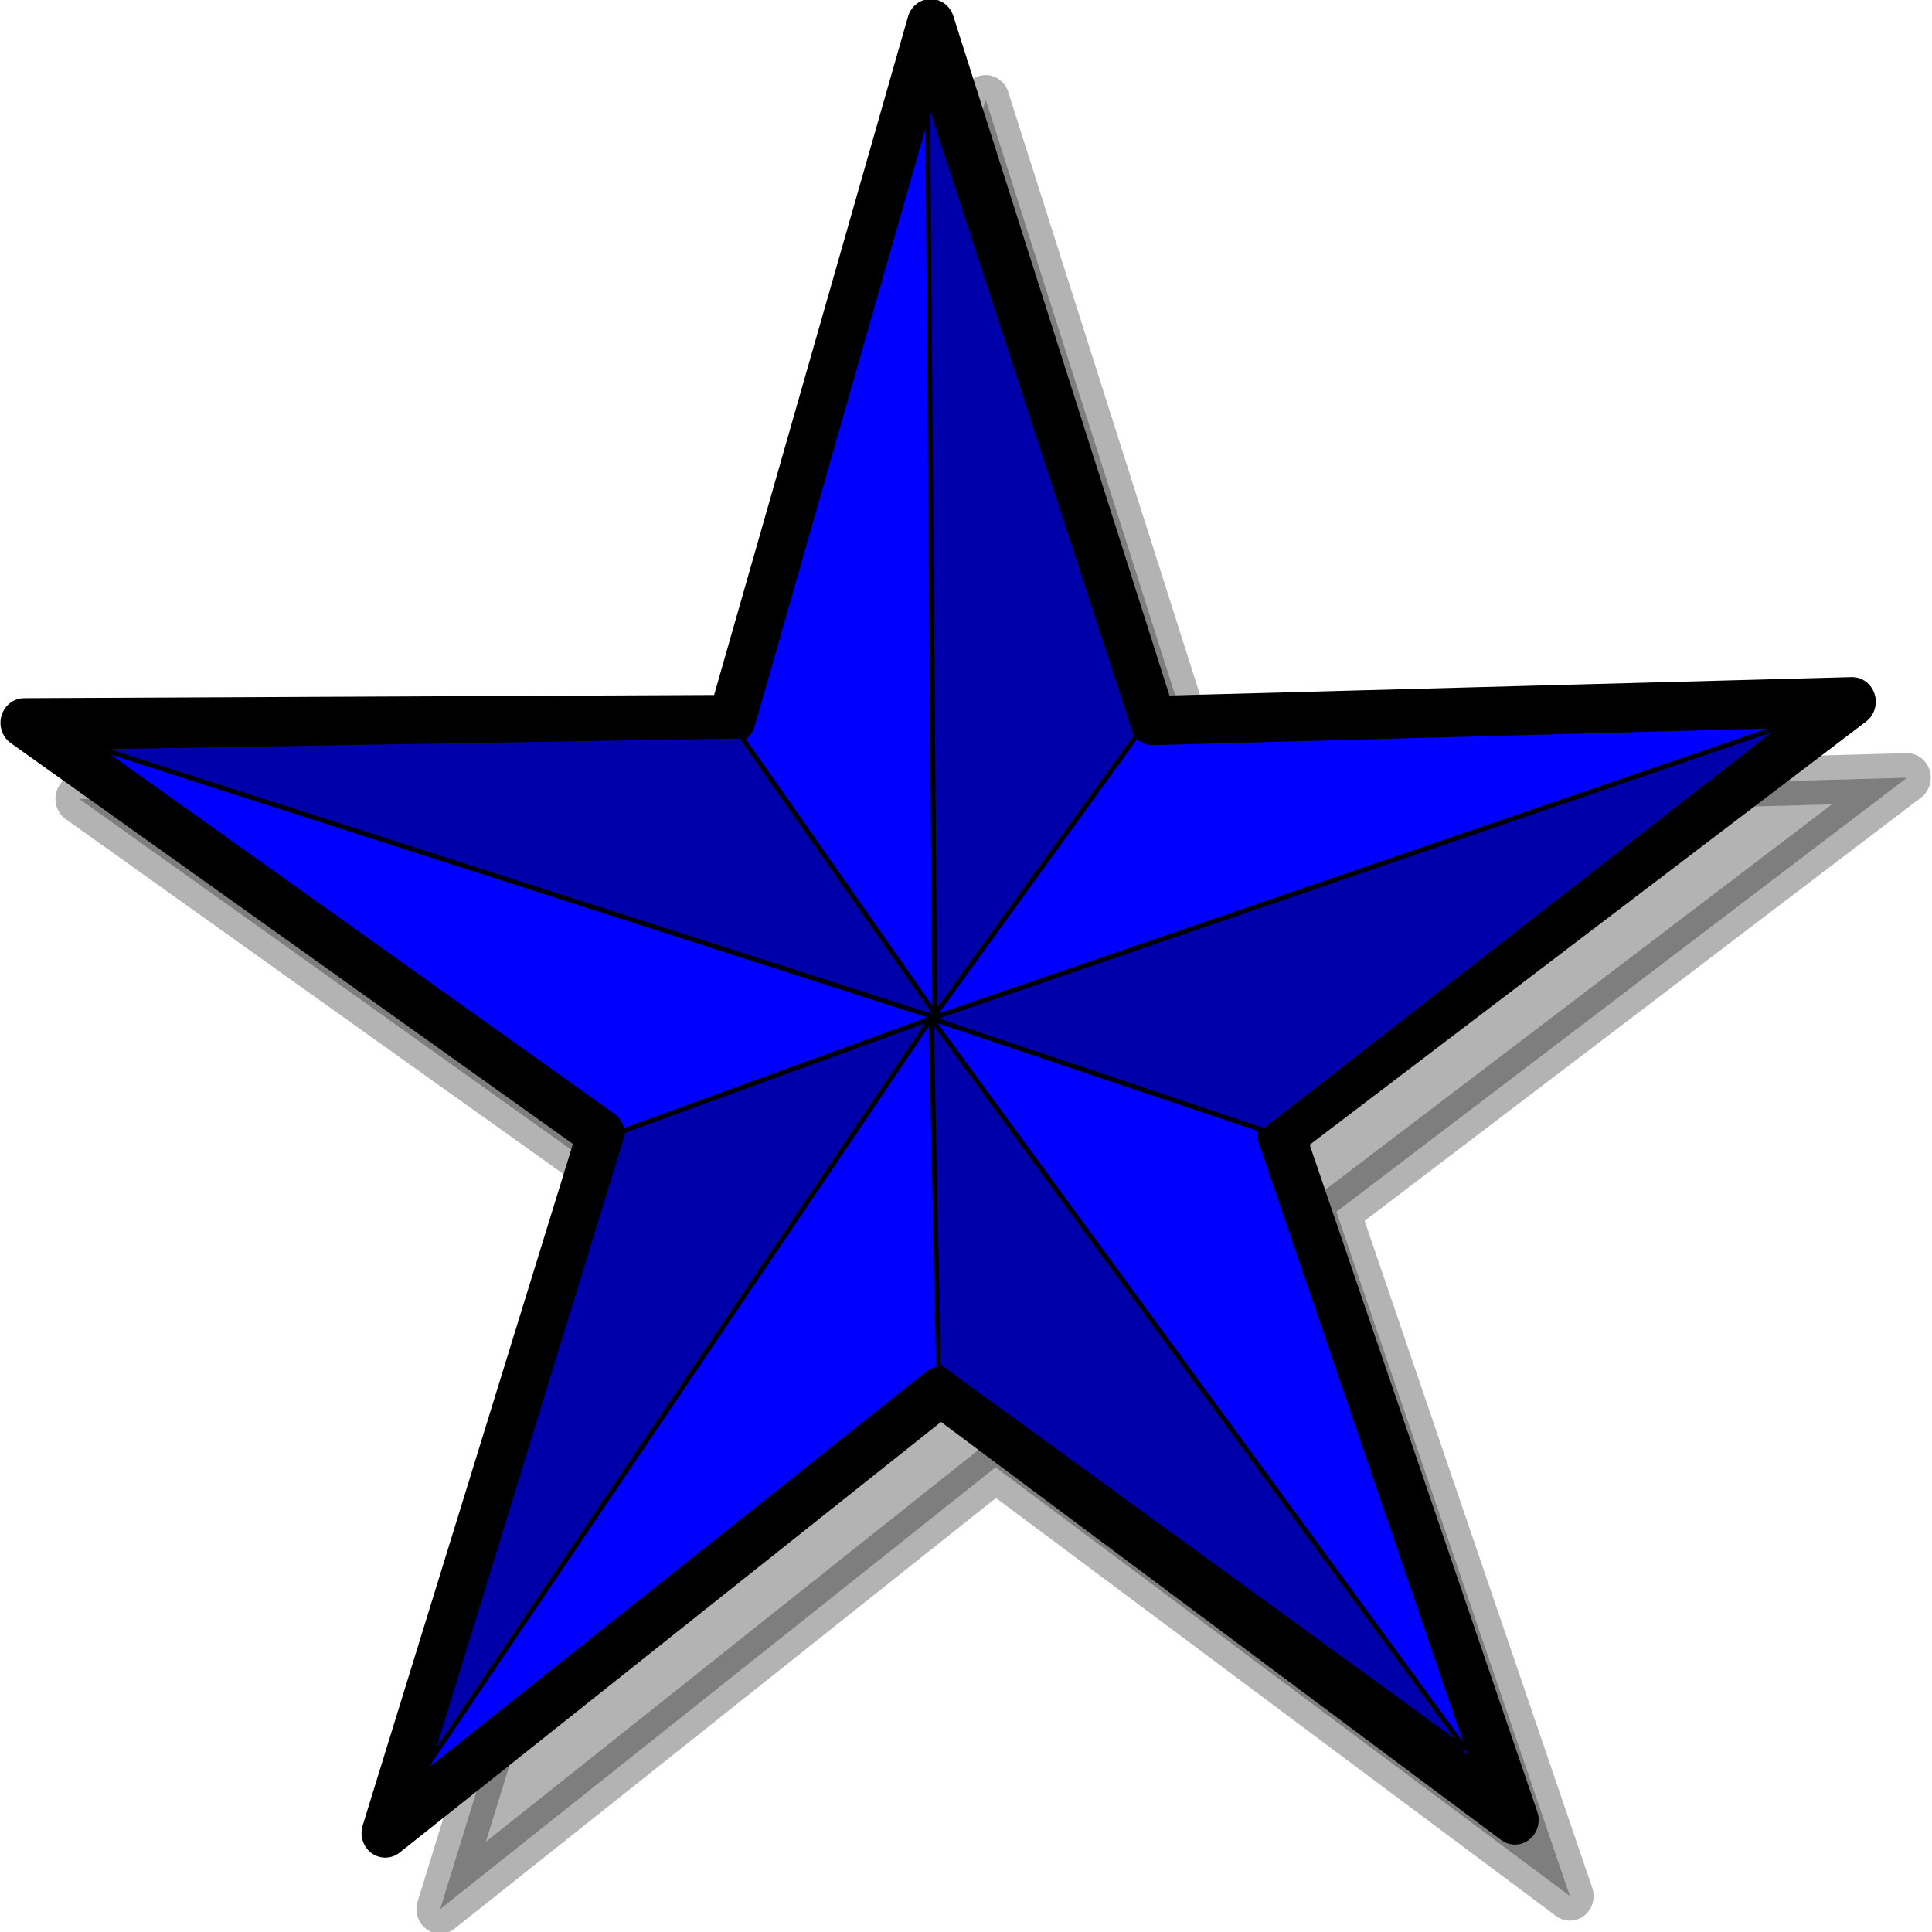 <?xml version="1.0" encoding="UTF-8" standalone="no"?>
<!-- Created with Inkscape (http://www.inkscape.org/) -->
<svg
   xmlns:dc="http://purl.org/dc/elements/1.1/"
   xmlns:cc="http://web.resource.org/cc/"
   xmlns:rdf="http://www.w3.org/1999/02/22-rdf-syntax-ns#"
   xmlns:svg="http://www.w3.org/2000/svg"
   xmlns="http://www.w3.org/2000/svg"
   xmlns:sodipodi="http://sodipodi.sourceforge.net/DTD/sodipodi-0.dtd"
   xmlns:inkscape="http://www.inkscape.org/namespaces/inkscape"
   width="400"
   height="400"
   id="svg2"
   sodipodi:version="0.32"
   inkscape:version="0.44"
   version="1.0"
   sodipodi:docbase="E:\MES IMAGES\SVG"
   sodipodi:docname="400px-Etoile-Bleue.svg"
   inkscape:export-filename="E:\MES IMAGES\SVG\400px-Etoile-Bleue.png"
   inkscape:export-xdpi="90"
   inkscape:export-ydpi="90">
  <defs
     id="defs4" />
  <sodipodi:namedview
     id="base"
     pagecolor="#ffffff"
     bordercolor="#666666"
     borderopacity="1.0"
     inkscape:pageopacity="0.0"
     inkscape:pageshadow="2"
     inkscape:zoom="1.2295679"
     inkscape:cx="306.08732"
     inkscape:cy="208.20323"
     inkscape:document-units="px"
     inkscape:current-layer="layer1"
     showgrid="true"
     inkscape:window-width="1024"
     inkscape:window-height="708"
     inkscape:window-x="-4"
     inkscape:window-y="-4" />
  <g
     inkscape:label="Calque 1"
     inkscape:groupmode="layer"
     id="layer1"
     transform="translate(36.878,-473.899)">
    <path
       sodipodi:type="star"
       style="opacity:0.3;fill:black;fill-opacity:1;fill-rule:nonzero;stroke:black;stroke-width:21.445;stroke-linecap:round;stroke-linejoin:round;stroke-miterlimit:4;stroke-dasharray:none;stroke-opacity:1"
       id="path2782"
       sodipodi:sides="5"
       sodipodi:cx="371.42856"
       sodipodi:cy="186.6479"
       sodipodi:r1="434.43607"
       sodipodi:r2="161.73415"
       sodipodi:arg1="2.1879877"
       sodipodi:arg2="2.8298854"
       inkscape:flatsided="false"
       inkscape:rounded="0"
       inkscape:randomized="0"
       d="M 120,540.934 L 217.488,236.249 L -43.213,57.005 L 276.685,55.57 L 366.595,-247.761 L 466.814,56.036 L 783.082,47.811 L 525.124,237.004 L 630.679,535.251 L 371.032,348.382 L 120,540.934 z "
       transform="matrix(0.458,0,0,0.475,-0.7,612.212)" />
    <path
       sodipodi:type="star"
       style="opacity:1;fill:blue;fill-opacity:1;fill-rule:nonzero;stroke:black;stroke-width:21.445;stroke-linecap:round;stroke-linejoin:round;stroke-miterlimit:4;stroke-dasharray:none;stroke-opacity:1"
       id="path1872"
       sodipodi:sides="5"
       sodipodi:cx="371.42856"
       sodipodi:cy="186.6479"
       sodipodi:r1="434.43607"
       sodipodi:r2="161.73415"
       sodipodi:arg1="2.1879877"
       sodipodi:arg2="2.8298854"
       inkscape:flatsided="false"
       inkscape:rounded="0"
       inkscape:randomized="0"
       d="M 120,540.934 L 217.488,236.249 L -43.213,57.005 L 276.685,55.57 L 366.595,-247.761 L 466.814,56.036 L 783.082,47.811 L 525.124,237.004 L 630.679,535.251 L 371.032,348.382 L 120,540.934 z "
       transform="matrix(0.458,0,0,0.475,-12.077,596.468)" />
    <path
       style="fill:#00a;fill-rule:evenodd;stroke:black;stroke-width:1px;stroke-linecap:butt;stroke-linejoin:miter;stroke-opacity:1"
       d="M -17.316,628.541 L 157.434,684.769 L 116.477,626.292 L -17.316,628.541 z "
       id="path2760" />
    <path
       style="fill:#00a;fill-rule:evenodd;stroke:black;stroke-width:1px;stroke-linecap:butt;stroke-linejoin:miter;stroke-opacity:1"
       d="M 156.675,684.019 L 155.159,493.593 L 198.391,626.292 L 156.675,684.019 z "
       id="path2762"
       sodipodi:nodetypes="cccc" />
    <path
       style="fill:#00a;fill-rule:evenodd;stroke:black;stroke-width:1px;stroke-linecap:butt;stroke-linejoin:miter;stroke-opacity:1"
       d="M 155.917,684.769 L 332.639,624.043 L 224.937,708.01 L 155.917,684.769 z "
       id="path2764"
       sodipodi:nodetypes="cccc" />
    <path
       style="fill:#00a;fill-rule:evenodd;stroke:black;stroke-width:1px;stroke-linecap:butt;stroke-linejoin:miter;stroke-opacity:1"
       d="M 155.917,684.769 L 266.652,836.211 L 157.434,756.741 L 155.917,684.769 z "
       id="path2766" />
    <path
       style="fill:#00a;fill-rule:evenodd;stroke:black;stroke-width:1px;stroke-linecap:butt;stroke-linejoin:miter;stroke-opacity:1"
       d="M 155.917,684.769 L 52.008,838.76 L 92.206,708.01 L 155.917,684.769 z "
       id="path2768" />
  </g>
</svg>
